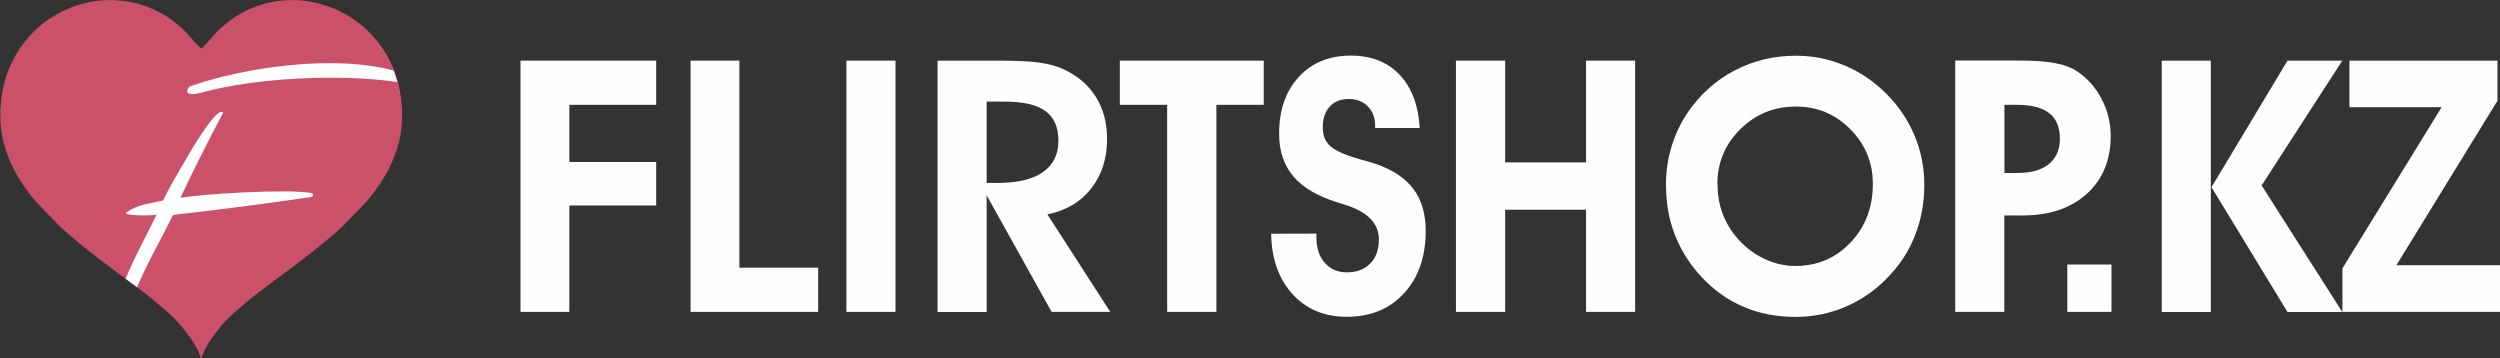 <?xml version="1.0" encoding="UTF-8"?>
<!DOCTYPE svg PUBLIC "-//W3C//DTD SVG 1.1//EN" "http://www.w3.org/Graphics/SVG/1.1/DTD/svg11.dtd">
<!-- Creator: CorelDRAW 2020 (64-Bit) -->
<svg xmlns="http://www.w3.org/2000/svg" xml:space="preserve" width="31.099mm" height="4.459mm" version="1.1" style="shape-rendering:geometricPrecision; text-rendering:geometricPrecision; image-rendering:optimizeQuality; fill-rule:evenodd; clip-rule:evenodd"
viewBox="0 0 188.47 27.02"
 xmlns:xlink="http://www.w3.org/1999/xlink"
 xmlns:xodm="http://www.corel.com/coreldraw/odm/2003">
 <rect x="0" y="0" width="188.47" height="27.02" fill="#333333" stroke="none"/>
 <defs>
  <style type="text/css">
   <![CDATA[
    .fil0 {fill:#CB516B}
    .fil2 {fill:#FEFEFE;fill-rule:nonzero}
    .fil1 {fill:#FEFEFE;fill-rule:nonzero}
    .fil3 {fill:#FEFEFE;fill-rule:nonzero}
   ]]>
  </style>
 </defs>
 <g id="Слой_x0020_1">
  <path class="fil0" d="M15.14 27.02c-0.15,-0.86 -1.44,-2.49 -2.07,-3.08 -0.11,-0.1 -0.26,-0.27 -0.39,-0.37 -0.05,-0.04 -0.09,-0.08 -0.14,-0.12l-0.83 -0.71c-1.18,-0.99 -2.58,-1.94 -3.8,-2.89 -0.09,-0.07 -0.19,-0.15 -0.29,-0.22 -0.26,-0.18 -0.63,-0.49 -0.88,-0.68 -0.39,-0.3 -0.76,-0.61 -1.13,-0.92 -0.38,-0.31 -0.74,-0.64 -1.1,-0.96l-1.77 -1.83c-0.15,-0.19 -0.29,-0.34 -0.46,-0.56 -0.08,-0.1 -0.14,-0.19 -0.22,-0.3 -0.76,-1 -1.38,-2.18 -1.73,-3.42 -0.13,-0.45 -0.27,-1.17 -0.28,-1.66l-0.02 -0.11 0 -1.06c0,-0 0,-0.01 0,-0.01l0.01 -0.03c0,-0.01 0,-0.04 0.01,-0.06 0.14,-2.13 0.89,-3.94 2.34,-5.49 0.61,-0.65 1.47,-1.27 2.3,-1.68 0.88,-0.44 2,-0.77 3.01,-0.83 0.01,-0 0.05,-0 0.06,-0l0.05 -0.02 0.88 0c0.05,0.03 0.46,0.04 0.56,0.05 1.27,0.13 2.66,0.68 3.65,1.41 0.37,0.27 0.92,0.72 1.19,1.04 0.05,0.06 0.1,0.1 0.15,0.16 0.1,0.12 0.2,0.22 0.3,0.34 0.11,0.13 0.54,0.59 0.63,0.65 0.09,-0.05 0.52,-0.51 0.63,-0.65 0.1,-0.12 0.2,-0.22 0.3,-0.34 0.05,-0.06 0.1,-0.1 0.15,-0.16 0.26,-0.32 0.82,-0.76 1.19,-1.04 0.99,-0.73 2.38,-1.28 3.65,-1.41 0.11,-0.01 0.52,-0.03 0.56,-0.05l0.88 0 0.05 0.02c0.01,0 0.05,0 0.06,0 1.01,0.06 2.13,0.4 3.01,0.83 0.83,0.41 1.69,1.03 2.3,1.68 1.45,1.55 2.2,3.36 2.34,5.49 0,0.01 0,0.05 0.01,0.06l0.01 0.03c0,-0 0,0.01 0,0.01l0 1.06 -0.02 0.11c-0.02,0.49 -0.15,1.21 -0.28,1.66 -0.36,1.24 -0.98,2.42 -1.74,3.42 -0.08,0.11 -0.14,0.19 -0.22,0.3 -0.17,0.22 -0.31,0.37 -0.46,0.56l-1.77 1.83c-0.36,0.32 -0.72,0.65 -1.1,0.96 -0.38,0.31 -0.74,0.62 -1.13,0.92 -0.25,0.19 -0.62,0.5 -0.88,0.68 -0.1,0.07 -0.2,0.15 -0.29,0.22 -1.22,0.95 -2.62,1.9 -3.8,2.89l-0.83 0.71c-0.05,0.04 -0.09,0.08 -0.14,0.12 -0.13,0.11 -0.28,0.27 -0.39,0.37 -0.64,0.6 -1.92,2.22 -2.07,3.08z"/>
  <path class="fil1" d="M29.68 5.32c0.07,0.16 0.23,0.73 0.28,0.86 -4.39,-0.63 -10.65,-0.32 -14.7,0.78 -0.86,0.24 -1.44,0.19 -0.99,-0.43 4.1,-1.47 10.91,-2.44 15.42,-1.21z"/>
  <path class="fil2" d="M9.47 21.01c0.14,0.1 0.72,0.53 0.86,0.64 0.93,-2.14 1.63,-3.25 2.72,-5.45 3.29,-0.37 7.17,-0.86 10.45,-1.36 0.12,-0.03 0.12,-0.27 0,-0.29 -1.92,-0.32 -8.09,0.06 -9.9,0.36 1.09,-2.3 2.03,-4.15 3.22,-6.41 -0.41,-0.61 -2.48,2.95 -2.59,3.14 -0.65,1.13 -1.36,2.29 -1.95,3.48 -1.25,0.28 -1.82,0.28 -2.72,0.87 -0.43,0.28 1.66,0.28 2.24,0.2 -0.88,1.82 -1.55,2.95 -2.33,4.82z"/>
  <polygon class="fil3" points="39.24,23.51 39.24,4.57 49.47,4.57 49.47,7.9 42.92,7.9 42.92,12.21 49.47,12.21 49.47,15.49 42.92,15.49 42.92,23.51 "/>
  <polygon id="1" class="fil3" points="61.68,23.51 52.06,23.51 52.06,4.57 55.74,4.57 55.74,20.18 61.68,20.18 "/>
  <polygon id="2" class="fil3" points="63.81,23.51 63.81,4.57 67.51,4.57 67.51,23.51 "/>
  <path id="3" class="fil3" d="M74.38 13.79l0.82 0c1.5,0 2.64,-0.27 3.42,-0.81 0.78,-0.54 1.17,-1.33 1.17,-2.38 0,-1 -0.32,-1.75 -0.98,-2.23 -0.65,-0.48 -1.67,-0.71 -3.05,-0.71l-1.38 0 0 6.13zm0 9.73l-3.7 0 0 -18.95 4.5 0c1.43,0 2.5,0.05 3.19,0.15 0.7,0.1 1.3,0.26 1.79,0.49 1.08,0.5 1.9,1.2 2.46,2.1 0.56,0.9 0.84,1.96 0.84,3.18 0,1.47 -0.4,2.71 -1.21,3.73 -0.8,1.02 -1.9,1.66 -3.29,1.94l4.74 7.35 -4.42 0 -4.9 -8.79 0 8.79z"/>
  <polygon id="4" class="fil3" points="95.27,4.57 95.27,7.9 91.7,7.9 91.7,23.51 87.99,23.51 87.99,7.9 84.42,7.9 84.42,4.57 "/>
  <path id="5" class="fil3" d="M95.86 17.62l3.38 -0.01 0 0.28c0,0.8 0.21,1.44 0.63,1.92 0.42,0.48 0.97,0.72 1.66,0.72 0.75,0 1.34,-0.22 1.77,-0.67 0.44,-0.44 0.65,-1.05 0.65,-1.82 0,-1.22 -0.88,-2.1 -2.63,-2.63 -0.23,-0.07 -0.4,-0.12 -0.54,-0.17 -1.47,-0.46 -2.57,-1.11 -3.28,-1.95 -0.71,-0.84 -1.07,-1.91 -1.07,-3.21 0,-1.78 0.49,-3.2 1.48,-4.28 0.98,-1.07 2.3,-1.61 3.93,-1.61 1.54,0 2.76,0.48 3.67,1.44 0.91,0.96 1.42,2.3 1.52,4.02l-3.36 0 0 -0.16c0,-0.61 -0.18,-1.1 -0.55,-1.47 -0.36,-0.37 -0.84,-0.56 -1.43,-0.56 -0.61,0 -1.09,0.19 -1.44,0.57 -0.35,0.38 -0.53,0.9 -0.53,1.56 0,0.28 0.04,0.52 0.11,0.74 0.07,0.21 0.19,0.4 0.35,0.58 0.36,0.39 1.12,0.75 2.29,1.08 0.52,0.14 0.92,0.26 1.2,0.35 1.3,0.44 2.26,1.07 2.88,1.9 0.62,0.82 0.93,1.87 0.93,3.16 0,1.95 -0.54,3.52 -1.63,4.7 -1.08,1.19 -2.53,1.78 -4.32,1.78 -1.69,0 -3.06,-0.57 -4.1,-1.72 -1.04,-1.15 -1.57,-2.66 -1.6,-4.54z"/>
  <polygon id="6" class="fil3" points="113.47,15.81 113.47,23.51 109.76,23.51 109.76,4.57 113.47,4.57 113.47,12.24 119.57,12.24 119.57,4.57 123.27,4.57 123.27,23.51 119.57,23.51 119.57,15.81 "/>
  <path id="7" class="fil3" d="M129.48 13.87c0,0.81 0.13,1.57 0.4,2.27 0.27,0.71 0.67,1.35 1.19,1.93 0.58,0.63 1.24,1.12 1.98,1.46 0.74,0.34 1.5,0.52 2.29,0.52 1.66,0 3.05,-0.59 4.17,-1.77 1.12,-1.18 1.68,-2.65 1.68,-4.41 0,-1.61 -0.56,-2.99 -1.7,-4.13 -1.13,-1.14 -2.49,-1.71 -4.08,-1.71 -1.66,0 -3.06,0.57 -4.21,1.71 -1.15,1.13 -1.73,2.51 -1.73,4.13zm-3.89 0.13c0,-1.04 0.14,-2.02 0.42,-2.94 0.28,-0.92 0.69,-1.79 1.23,-2.59 0.94,-1.36 2.11,-2.42 3.53,-3.16 1.41,-0.74 2.96,-1.11 4.63,-1.11 1.26,0 2.47,0.24 3.64,0.73 1.17,0.48 2.21,1.19 3.13,2.1 0.95,0.94 1.67,2.01 2.16,3.18 0.49,1.18 0.74,2.42 0.74,3.72 0,1.35 -0.23,2.62 -0.7,3.81 -0.46,1.19 -1.15,2.24 -2.05,3.16 -0.91,0.96 -1.97,1.7 -3.18,2.22 -1.21,0.52 -2.47,0.77 -3.79,0.77 -1.41,0 -2.71,-0.25 -3.9,-0.76 -1.19,-0.5 -2.24,-1.25 -3.16,-2.24 -0.88,-0.93 -1.55,-1.99 -2.01,-3.15 -0.46,-1.16 -0.68,-2.41 -0.68,-3.74z"/>
  <path id="8" class="fil3" d="M151.1 13.04l0.98 0c1.03,0 1.82,-0.22 2.38,-0.67 0.55,-0.45 0.83,-1.09 0.83,-1.92 0,-0.86 -0.27,-1.5 -0.8,-1.92 -0.54,-0.42 -1.35,-0.63 -2.43,-0.63l-0.95 0 0 5.14zm0 10.47l-3.7 0 0 -18.95 4.71 0c1.2,0 2.14,0.07 2.83,0.2 0.69,0.13 1.24,0.34 1.67,0.63 0.78,0.53 1.39,1.23 1.84,2.09 0.45,0.87 0.67,1.8 0.67,2.78 0,1.81 -0.6,3.26 -1.8,4.35 -1.19,1.08 -2.81,1.63 -4.84,1.63l-1.38 0 0 7.27z"/>
  <polygon id="9" class="fil3" points="159.18,23.51 155.85,23.51 155.85,19.94 159.18,19.94 "/>
  <path id="10" class="fil3" d="M166.72 14.11l5.73 -9.54 4.13 0 -6.08 9.41 6.08 9.54 -4.13 0 -5.73 -9.41zm-0.05 9.41l-3.7 0 0 -18.95 3.7 0 0 18.95z"/>
  <polygon id="11" class="fil3" points="188.47,23.51 176.59,23.51 176.59,20.23 184.07,8.08 177.12,8.08 177.12,4.57 188.28,4.57 188.28,7.59 180.66,19.99 188.47,19.99 "/>
 </g>
</svg>
